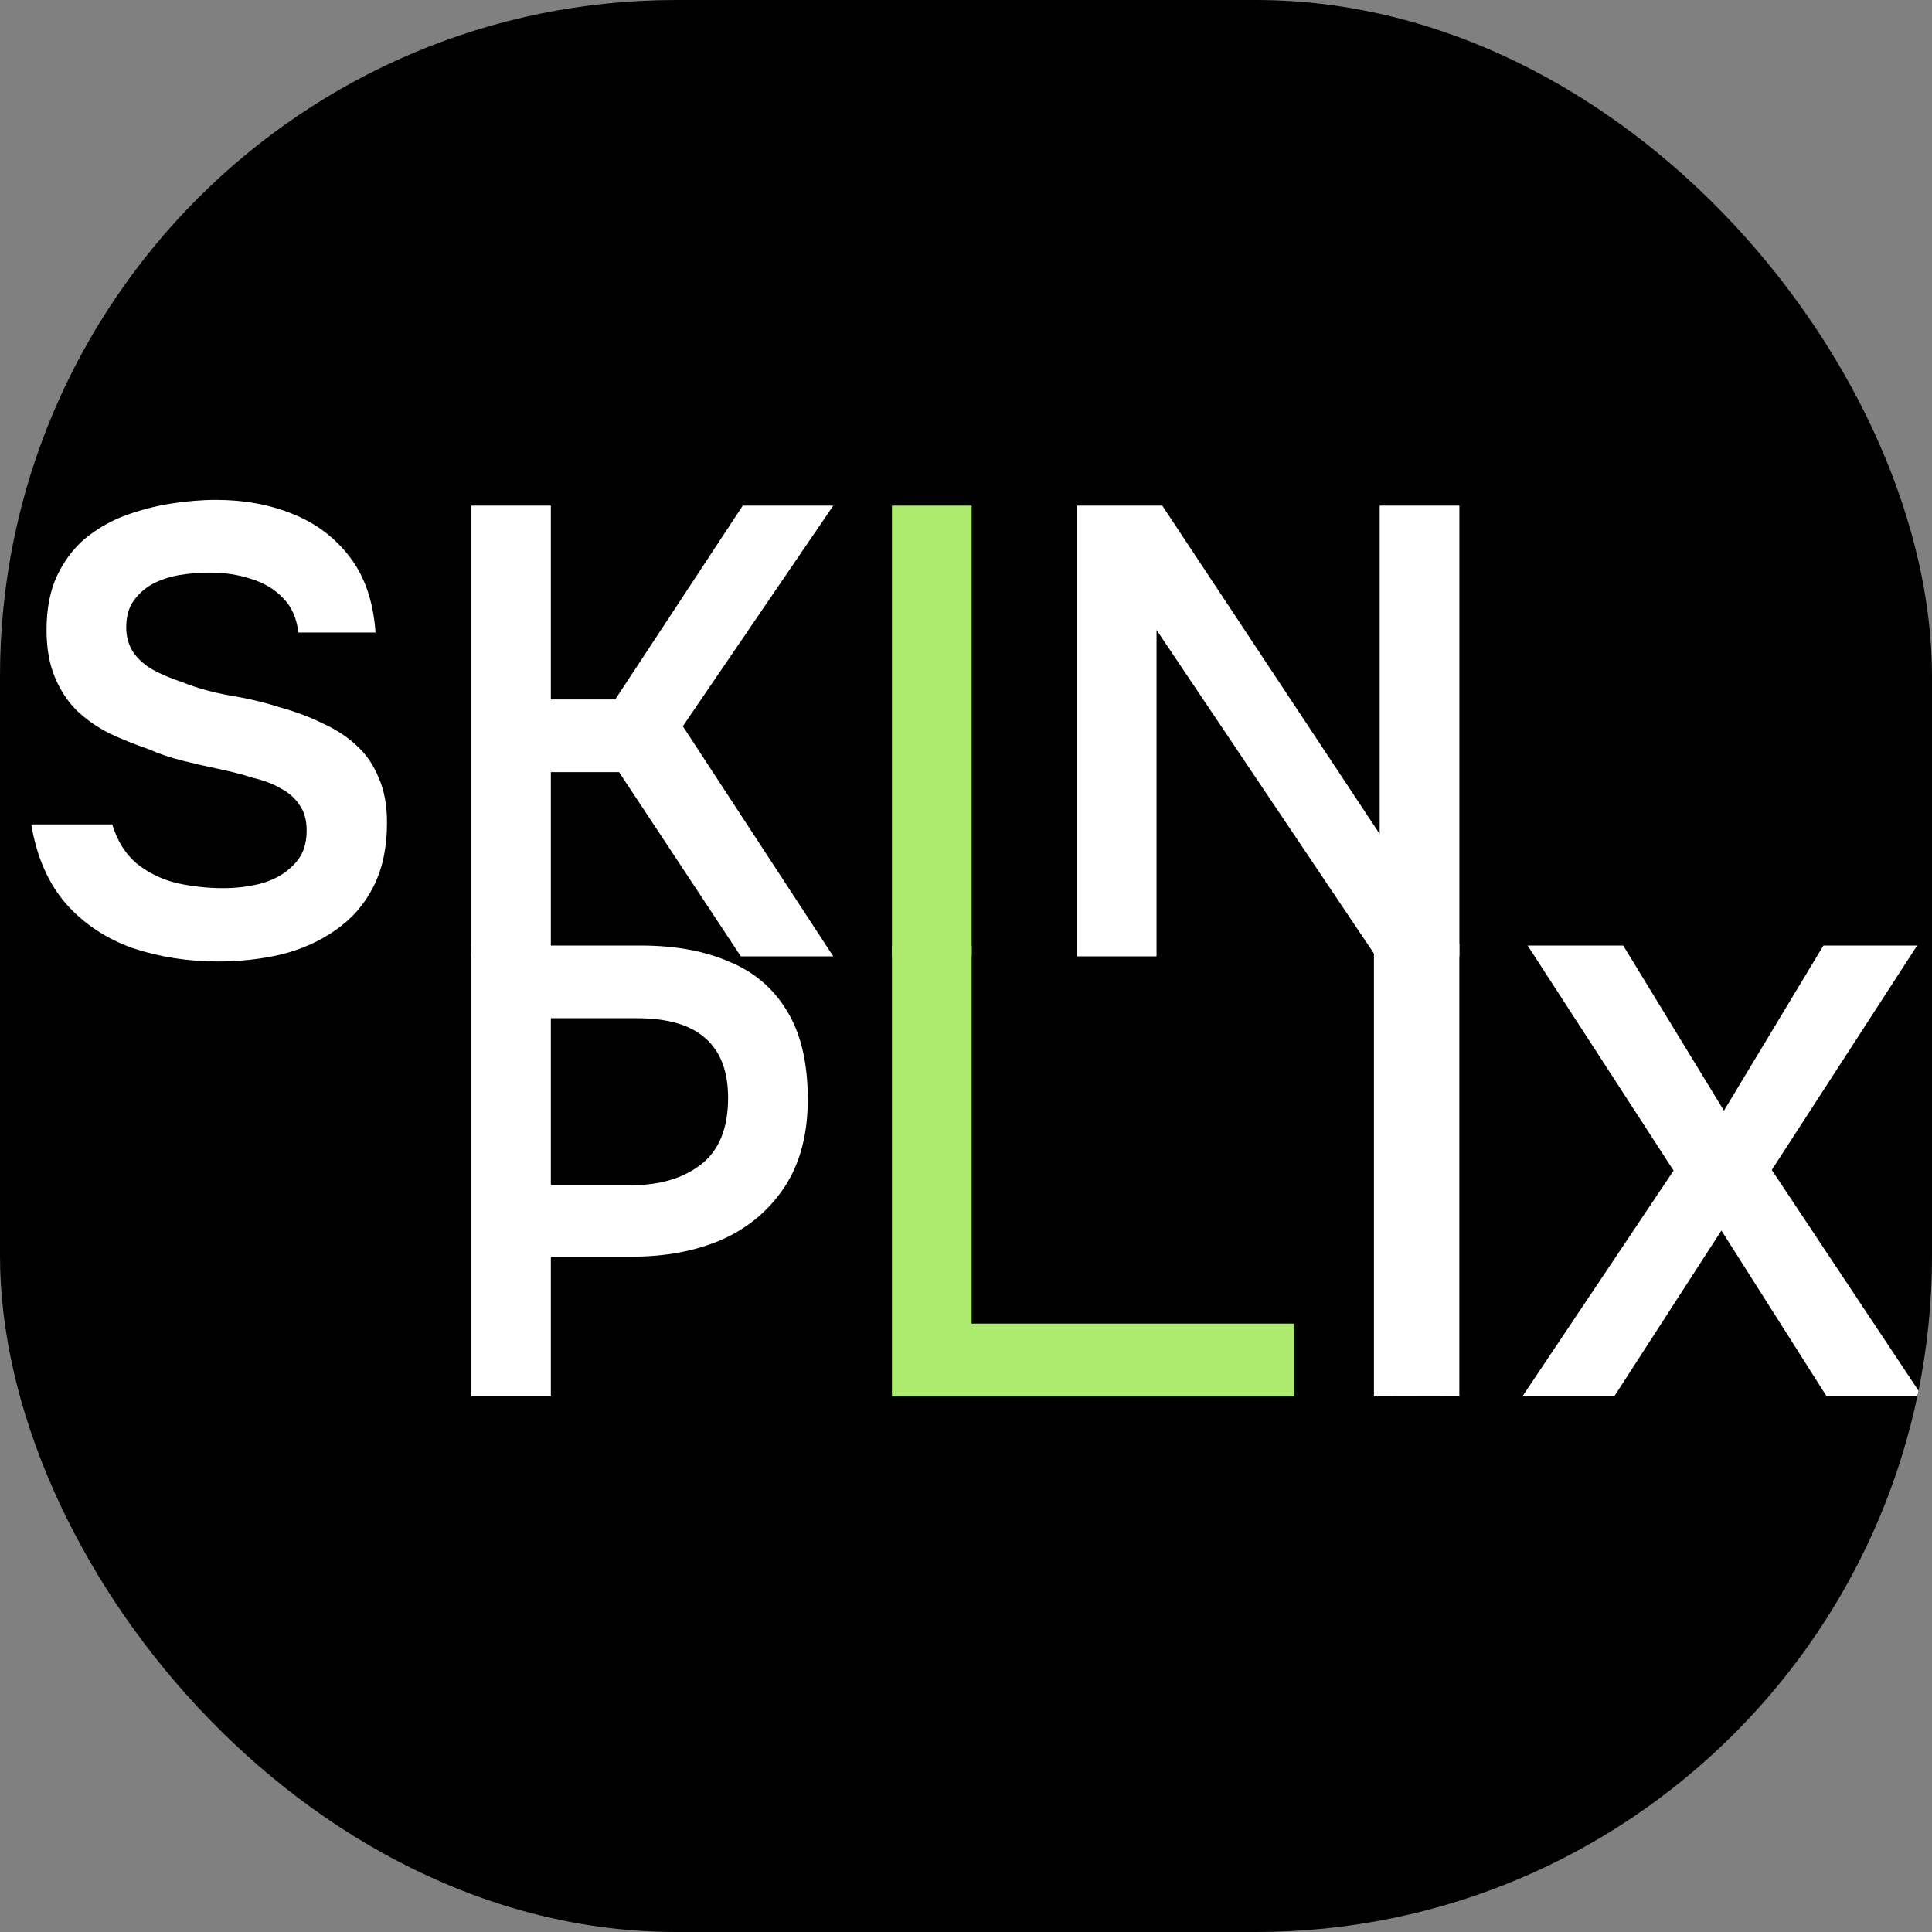 <svg xmlns="http://www.w3.org/2000/svg" version="1.1" xmlns:xlink="http://www.w3.org/1999/xlink" width="1000" height="1000"><rect width="100%" height="100%" fill="#808080" stroke="none"/><g clip-path="url(#SvgjsClipPath1066)"><rect width="1000" height="1000" fill="#000000"></rect><g transform="matrix(3.3,0,0,3.3,0,174.917)"><svg xmlns="http://www.w3.org/2000/svg" version="1.1" xmlns:xlink="http://www.w3.org/1999/xlink" width="303" height="197"><svg width="303" height="197" viewBox="0 0 303 197" fill="none" xmlns="http://www.w3.org/2000/svg">
<path d="M215.5 166.027V95H228.893V166L215.5 166.027Z" fill="white"></path>
<path d="M73.9 166V95.3H100.5C105.833 95.3 110.433 96.133 114.3 97.8C118.233 99.4 121.267 101.967 123.4 105.5C125.6 109.033 126.7 113.667 126.7 119.4C126.7 124.867 125.5 129.433 123.1 133.1C120.7 136.767 117.433 139.533 113.3 141.4C109.167 143.2 104.433 144.1 99.1 144.1H86.4V166H73.9ZM86.4 132.9H98.9C103.5 132.9 107.2 131.8 110 129.6C112.8 127.4 114.2 123.933 114.2 119.2C114.2 115.067 113.033 111.967 110.7 109.9C108.367 107.767 104.767 106.7 99.9 106.7H86.4V132.9Z" fill="white"></path>
<path d="M168.9 97V26.3H182.3L216.4 77.8V26.3H228.9V97H215.8L181.4 45.8V97H168.9Z" fill="white"></path>
<path d="M139.9 97V26.3H152.4V97H139.9Z" fill="#ACEB6E"></path>
<path d="M73.9 97V26.3H86.4V56.7H96.5L116.5 26.3H130.7L107.1 60.9L130.7 97H116.2L97.1 68.1H86.4V97H73.9Z" fill="white"></path>
<path d="M34.2 97.8C29.467 97.8 25 97.1 20.8 95.7C16.667 94.233 13.2 91.933 10.4 88.8C7.6 85.6 5.767 81.433 4.9 76.3H17.6C18.4 78.9 19.667 80.933 21.4 82.4C23.2 83.867 25.3 84.9 27.7 85.5C30.1 86.033 32.533 86.3 35 86.3C37.2 86.3 39.267 86.033 41.2 85.5C43.2 84.9 44.833 83.933 46.1 82.6C47.433 81.267 48.1 79.5 48.1 77.3C48.1 75.633 47.733 74.3 47 73.3C46.333 72.233 45.367 71.367 44.1 70.7C42.9 69.967 41.433 69.4 39.7 69C38.033 68.467 36.233 68 34.3 67.6C32.367 67.2 30.467 66.767 28.6 66.3C26.733 65.833 24.967 65.233 23.3 64.5C21.167 63.767 19.1 62.933 17.1 62C15.167 61 13.467 59.8 12 58.4C10.6 57 9.467 55.267 8.6 53.2C7.733 51.133 7.3 48.667 7.3 45.8C7.3 42.533 7.833 39.733 8.9 37.4C10.033 35 11.5 33.033 13.3 31.5C15.167 29.967 17.233 28.767 19.5 27.9C21.833 27.033 24.233 26.4 26.7 26C29.233 25.6 31.633 25.4 33.9 25.4C38.3 25.4 42.3 26.133 45.9 27.6C49.567 29.067 52.567 31.333 54.9 34.4C57.233 37.467 58.567 41.4 58.9 46.2H46.8C46.533 43.933 45.733 42.133 44.4 40.8C43.067 39.4 41.4 38.4 39.4 37.8C37.4 37.133 35.233 36.8 32.9 36.8C31.3 36.8 29.7 36.933 28.1 37.2C26.567 37.467 25.167 37.933 23.9 38.6C22.7 39.267 21.7 40.167 20.9 41.3C20.167 42.367 19.8 43.733 19.8 45.4C19.8 46.867 20.167 48.167 20.9 49.3C21.633 50.367 22.633 51.267 23.9 52C25.233 52.733 26.8 53.4 28.6 54C30.933 54.933 33.467 55.633 36.2 56.1C39 56.567 41.633 57.2 44.1 58C46.5 58.667 48.7 59.5 50.7 60.5C52.767 61.433 54.533 62.6 56 64C57.467 65.333 58.6 67 59.4 69C60.267 70.933 60.7 73.267 60.7 76C60.7 80 59.967 83.4 58.5 86.2C57.1 88.933 55.133 91.167 52.6 92.9C50.133 94.633 47.3 95.9 44.1 96.7C40.967 97.433 37.667 97.8 34.2 97.8Z" fill="white"></path>
<path d="M139.9 166V95.3H152.4V154.6H203V166H139.9Z" fill="#ACEB6E"></path>
<path d="M238.8 166L262.5 130.6L239.6 95.3H254.6L270.4 121.2L286 95.3H300.7L277.9 130.5L301.5 166H286.5L270 140L253.2 166H238.8Z" fill="white"></path>
</svg></svg></g></g><defs><clipPath id="SvgjsClipPath1066"><rect width="1000" height="1000" x="0" y="0" rx="350" ry="350"></rect></clipPath></defs></svg>